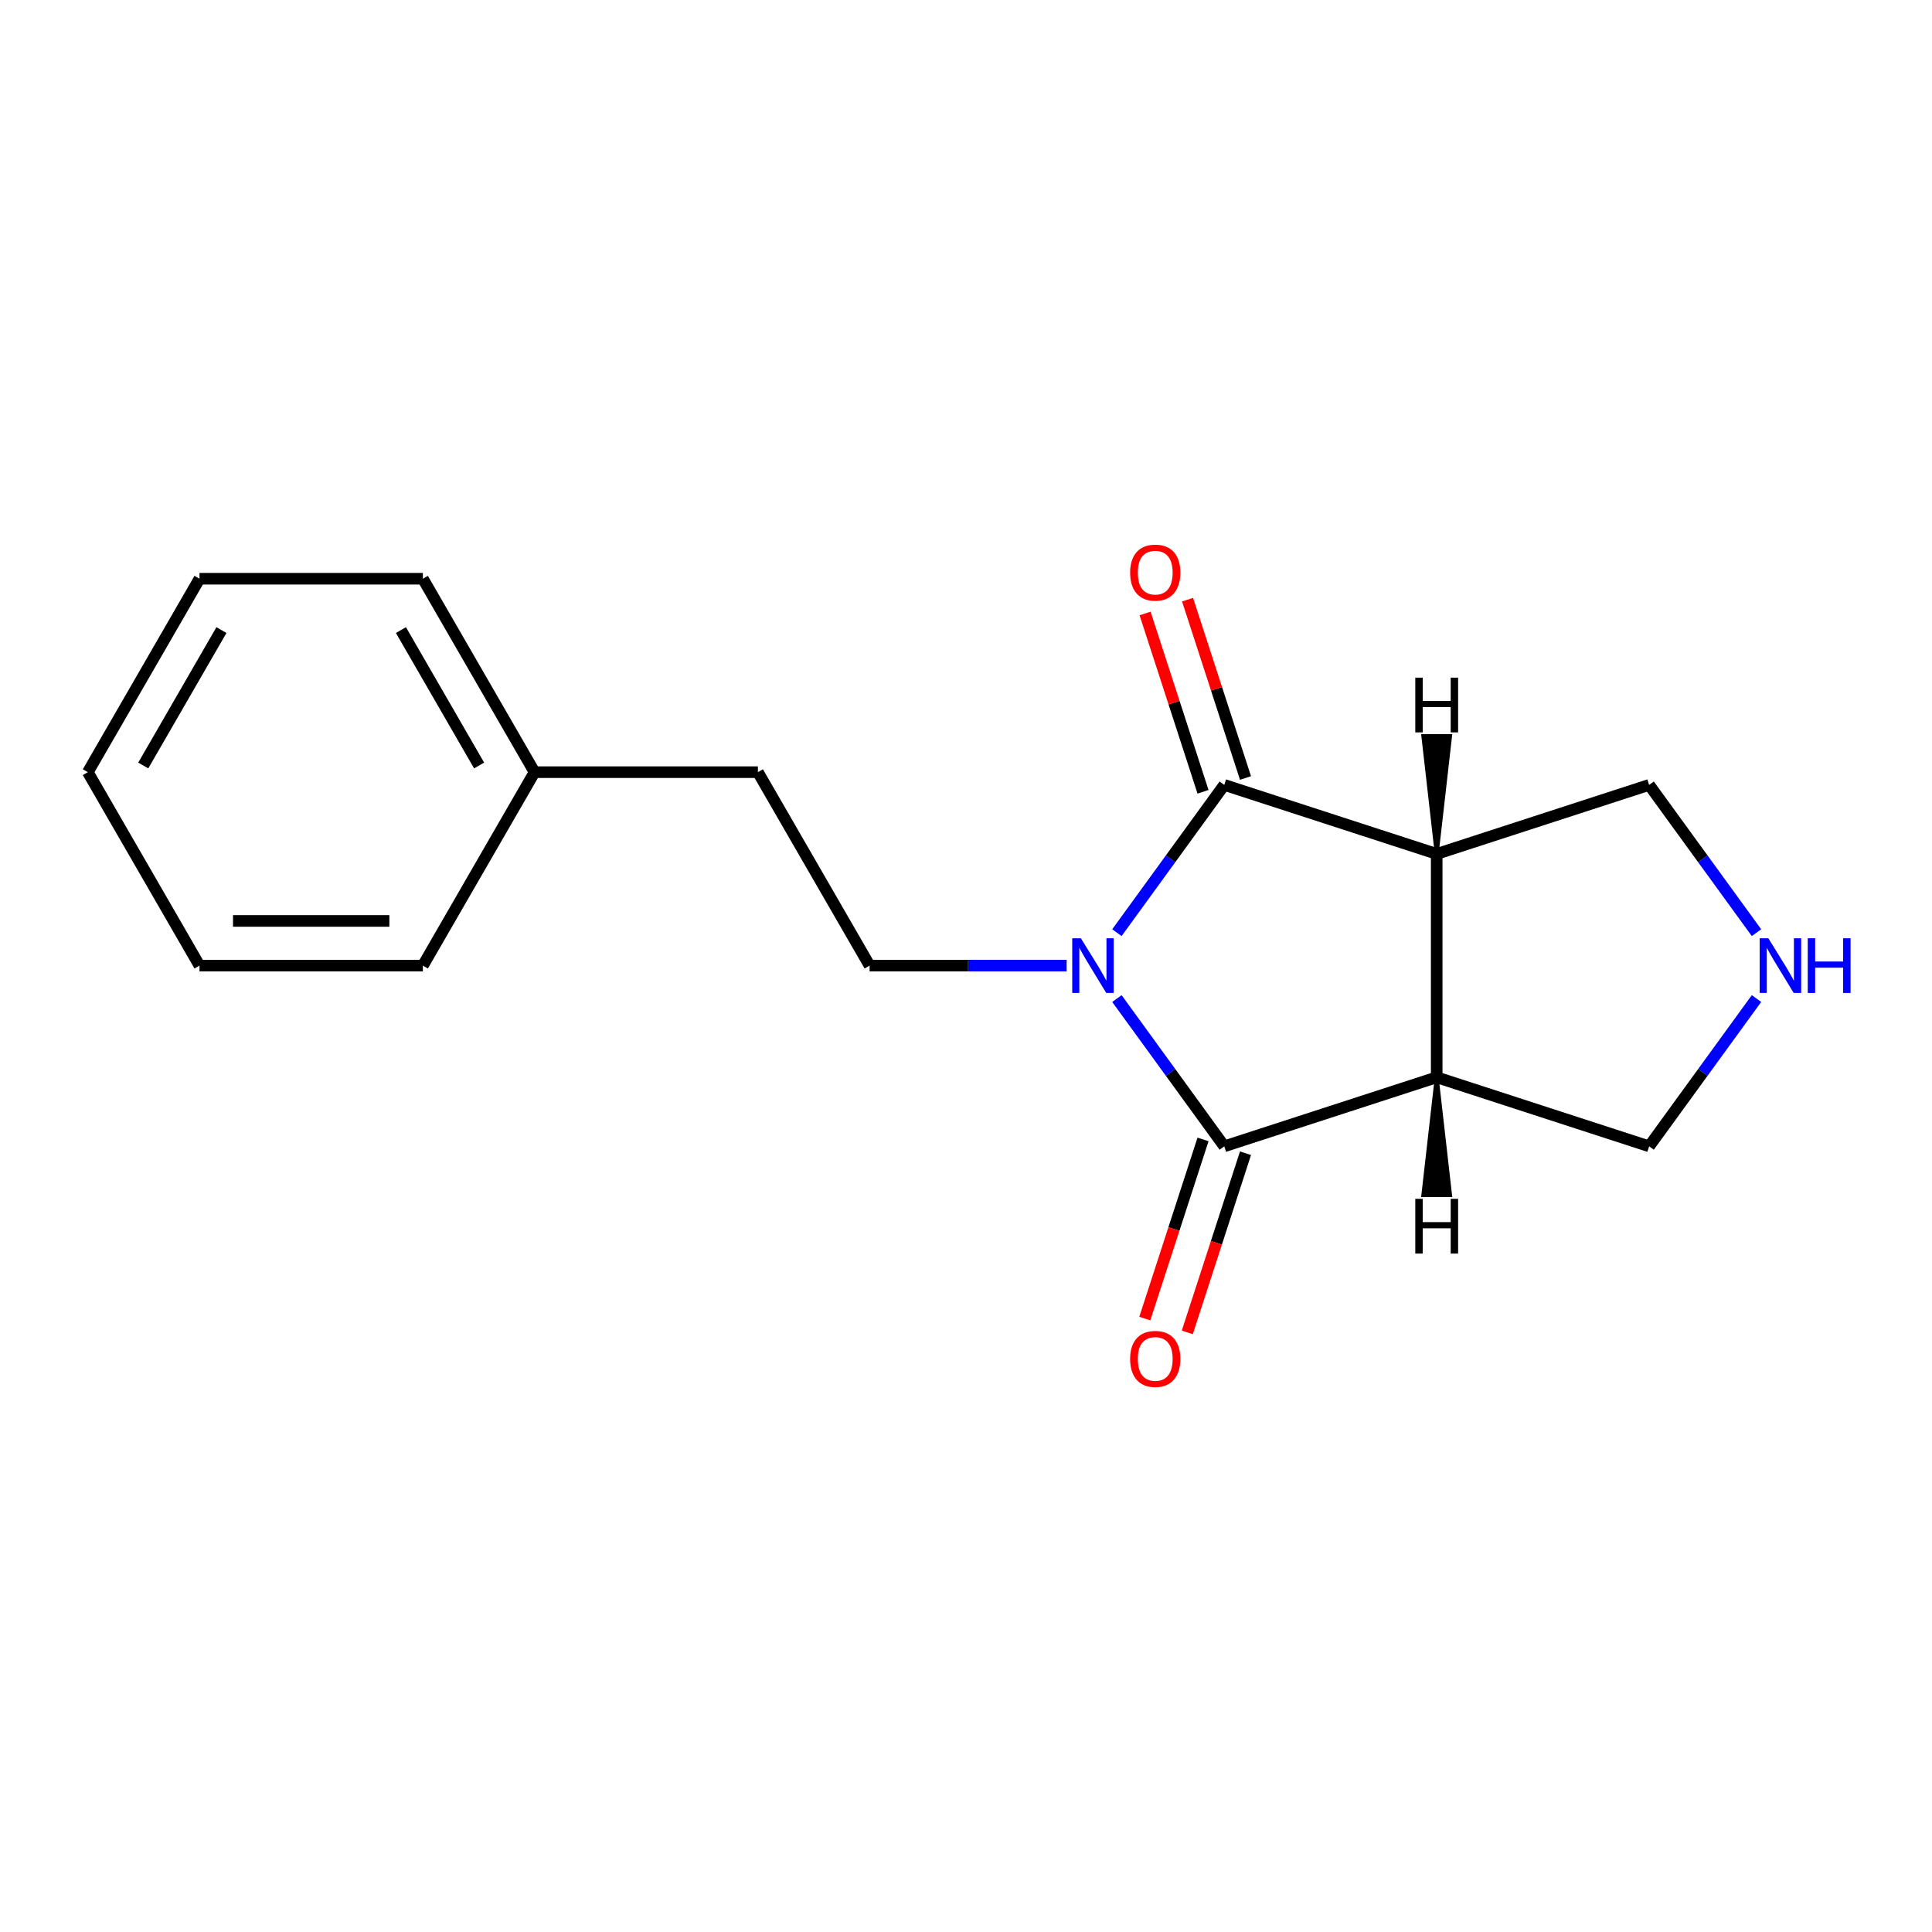 <?xml version='1.0' encoding='iso-8859-1'?>
<svg version='1.1' baseProfile='full'
              xmlns='http://www.w3.org/2000/svg'
                      xmlns:rdkit='http://www.rdkit.org/xml'
                      xmlns:xlink='http://www.w3.org/1999/xlink'
                  xml:space='preserve'
width='1000px' height='1000px' viewBox='0 0 1000 1000'>
<!-- END OF HEADER -->
<rect style='opacity:1.0;fill:#FFFFFF;stroke:none' width='1000' height='1000' x='0' y='0'> </rect>
<path class='bond-0' d='M 578.109,516.85 L 605.893,555.092' style='fill:none;fill-rule:evenodd;stroke:#0000FF;stroke-width:6px;stroke-linecap:butt;stroke-linejoin:miter;stroke-opacity:1' />
<path class='bond-0' d='M 605.893,555.092 L 633.678,593.334' style='fill:none;fill-rule:evenodd;stroke:#000000;stroke-width:6px;stroke-linecap:butt;stroke-linejoin:miter;stroke-opacity:1' />
<path class='bond-1' d='M 578.109,482.75 L 605.893,444.508' style='fill:none;fill-rule:evenodd;stroke:#0000FF;stroke-width:6px;stroke-linecap:butt;stroke-linejoin:miter;stroke-opacity:1' />
<path class='bond-1' d='M 605.893,444.508 L 633.678,406.266' style='fill:none;fill-rule:evenodd;stroke:#000000;stroke-width:6px;stroke-linecap:butt;stroke-linejoin:miter;stroke-opacity:1' />
<path class='bond-4' d='M 552.091,499.8 L 501.099,499.8' style='fill:none;fill-rule:evenodd;stroke:#0000FF;stroke-width:6px;stroke-linecap:butt;stroke-linejoin:miter;stroke-opacity:1' />
<path class='bond-4' d='M 501.099,499.8 L 450.106,499.8' style='fill:none;fill-rule:evenodd;stroke:#000000;stroke-width:6px;stroke-linecap:butt;stroke-linejoin:miter;stroke-opacity:1' />
<path class='bond-2' d='M 633.678,593.334 L 743.634,557.607' style='fill:none;fill-rule:evenodd;stroke:#000000;stroke-width:6px;stroke-linecap:butt;stroke-linejoin:miter;stroke-opacity:1' />
<path class='bond-7' d='M 622.682,589.762 L 607.615,636.135' style='fill:none;fill-rule:evenodd;stroke:#000000;stroke-width:6px;stroke-linecap:butt;stroke-linejoin:miter;stroke-opacity:1' />
<path class='bond-7' d='M 607.615,636.135 L 592.547,682.508' style='fill:none;fill-rule:evenodd;stroke:#FF0000;stroke-width:6px;stroke-linecap:butt;stroke-linejoin:miter;stroke-opacity:1' />
<path class='bond-7' d='M 644.673,596.907 L 629.606,643.28' style='fill:none;fill-rule:evenodd;stroke:#000000;stroke-width:6px;stroke-linecap:butt;stroke-linejoin:miter;stroke-opacity:1' />
<path class='bond-7' d='M 629.606,643.28 L 614.539,689.653' style='fill:none;fill-rule:evenodd;stroke:#FF0000;stroke-width:6px;stroke-linecap:butt;stroke-linejoin:miter;stroke-opacity:1' />
<path class='bond-3' d='M 633.678,406.266 L 743.634,441.993' style='fill:none;fill-rule:evenodd;stroke:#000000;stroke-width:6px;stroke-linecap:butt;stroke-linejoin:miter;stroke-opacity:1' />
<path class='bond-6' d='M 644.673,402.693 L 629.677,356.54' style='fill:none;fill-rule:evenodd;stroke:#000000;stroke-width:6px;stroke-linecap:butt;stroke-linejoin:miter;stroke-opacity:1' />
<path class='bond-6' d='M 629.677,356.54 L 614.681,310.387' style='fill:none;fill-rule:evenodd;stroke:#FF0000;stroke-width:6px;stroke-linecap:butt;stroke-linejoin:miter;stroke-opacity:1' />
<path class='bond-6' d='M 622.682,409.838 L 607.686,363.685' style='fill:none;fill-rule:evenodd;stroke:#000000;stroke-width:6px;stroke-linecap:butt;stroke-linejoin:miter;stroke-opacity:1' />
<path class='bond-6' d='M 607.686,363.685 L 592.69,317.533' style='fill:none;fill-rule:evenodd;stroke:#FF0000;stroke-width:6px;stroke-linecap:butt;stroke-linejoin:miter;stroke-opacity:1' />
<path class='bond-8' d='M 743.634,557.607 L 853.59,593.334' style='fill:none;fill-rule:evenodd;stroke:#000000;stroke-width:6px;stroke-linecap:butt;stroke-linejoin:miter;stroke-opacity:1' />
<path class='bond-17' d='M 743.634,557.607 L 743.634,441.993' style='fill:none;fill-rule:evenodd;stroke:#000000;stroke-width:6px;stroke-linecap:butt;stroke-linejoin:miter;stroke-opacity:1' />
<path class='bond-20' d='M 743.634,557.607 L 736.697,618.597 L 750.571,618.597 Z' style='fill:#000000;fill-rule:evenodd;fill-opacity:1;stroke:#000000;stroke-width:2px;stroke-linecap:butt;stroke-linejoin:miter;stroke-opacity:1;' />
<path class='bond-9' d='M 743.634,441.993 L 853.59,406.266' style='fill:none;fill-rule:evenodd;stroke:#000000;stroke-width:6px;stroke-linecap:butt;stroke-linejoin:miter;stroke-opacity:1' />
<path class='bond-21' d='M 743.634,441.993 L 750.571,381.003 L 736.697,381.003 Z' style='fill:#000000;fill-rule:evenodd;fill-opacity:1;stroke:#000000;stroke-width:2px;stroke-linecap:butt;stroke-linejoin:miter;stroke-opacity:1;' />
<path class='bond-10' d='M 450.106,499.8 L 392.299,399.675' style='fill:none;fill-rule:evenodd;stroke:#000000;stroke-width:6px;stroke-linecap:butt;stroke-linejoin:miter;stroke-opacity:1' />
<path class='bond-5' d='M 909.159,482.75 L 881.375,444.508' style='fill:none;fill-rule:evenodd;stroke:#0000FF;stroke-width:6px;stroke-linecap:butt;stroke-linejoin:miter;stroke-opacity:1' />
<path class='bond-5' d='M 881.375,444.508 L 853.59,406.266' style='fill:none;fill-rule:evenodd;stroke:#000000;stroke-width:6px;stroke-linecap:butt;stroke-linejoin:miter;stroke-opacity:1' />
<path class='bond-18' d='M 909.159,516.85 L 881.375,555.092' style='fill:none;fill-rule:evenodd;stroke:#0000FF;stroke-width:6px;stroke-linecap:butt;stroke-linejoin:miter;stroke-opacity:1' />
<path class='bond-18' d='M 881.375,555.092 L 853.59,593.334' style='fill:none;fill-rule:evenodd;stroke:#000000;stroke-width:6px;stroke-linecap:butt;stroke-linejoin:miter;stroke-opacity:1' />
<path class='bond-11' d='M 392.299,399.675 L 276.684,399.675' style='fill:none;fill-rule:evenodd;stroke:#000000;stroke-width:6px;stroke-linecap:butt;stroke-linejoin:miter;stroke-opacity:1' />
<path class='bond-12' d='M 276.684,399.675 L 218.877,299.549' style='fill:none;fill-rule:evenodd;stroke:#000000;stroke-width:6px;stroke-linecap:butt;stroke-linejoin:miter;stroke-opacity:1' />
<path class='bond-12' d='M 247.988,396.217 L 207.523,326.13' style='fill:none;fill-rule:evenodd;stroke:#000000;stroke-width:6px;stroke-linecap:butt;stroke-linejoin:miter;stroke-opacity:1' />
<path class='bond-13' d='M 276.684,399.675 L 218.877,499.8' style='fill:none;fill-rule:evenodd;stroke:#000000;stroke-width:6px;stroke-linecap:butt;stroke-linejoin:miter;stroke-opacity:1' />
<path class='bond-15' d='M 218.877,299.549 L 103.262,299.549' style='fill:none;fill-rule:evenodd;stroke:#000000;stroke-width:6px;stroke-linecap:butt;stroke-linejoin:miter;stroke-opacity:1' />
<path class='bond-14' d='M 218.877,499.8 L 103.262,499.8' style='fill:none;fill-rule:evenodd;stroke:#000000;stroke-width:6px;stroke-linecap:butt;stroke-linejoin:miter;stroke-opacity:1' />
<path class='bond-14' d='M 201.535,476.677 L 120.604,476.677' style='fill:none;fill-rule:evenodd;stroke:#000000;stroke-width:6px;stroke-linecap:butt;stroke-linejoin:miter;stroke-opacity:1' />
<path class='bond-16' d='M 103.262,499.8 L 45.455,399.675' style='fill:none;fill-rule:evenodd;stroke:#000000;stroke-width:6px;stroke-linecap:butt;stroke-linejoin:miter;stroke-opacity:1' />
<path class='bond-19' d='M 103.262,299.549 L 45.455,399.675' style='fill:none;fill-rule:evenodd;stroke:#000000;stroke-width:6px;stroke-linecap:butt;stroke-linejoin:miter;stroke-opacity:1' />
<path class='bond-19' d='M 114.616,326.13 L 74.151,396.217' style='fill:none;fill-rule:evenodd;stroke:#000000;stroke-width:6px;stroke-linecap:butt;stroke-linejoin:miter;stroke-opacity:1' />
<path  class='atom-0' d='M 559.461 485.64
L 568.741 500.64
Q 569.661 502.12, 571.141 504.8
Q 572.621 507.48, 572.701 507.64
L 572.701 485.64
L 576.461 485.64
L 576.461 513.96
L 572.581 513.96
L 562.621 497.56
Q 561.461 495.64, 560.221 493.44
Q 559.021 491.24, 558.661 490.56
L 558.661 513.96
L 554.981 513.96
L 554.981 485.64
L 559.461 485.64
' fill='#0000FF'/>
<path  class='atom-6' d='M 915.287 485.64
L 924.567 500.64
Q 925.487 502.12, 926.967 504.8
Q 928.447 507.48, 928.527 507.64
L 928.527 485.64
L 932.287 485.64
L 932.287 513.96
L 928.407 513.96
L 918.447 497.56
Q 917.287 495.64, 916.047 493.44
Q 914.847 491.24, 914.487 490.56
L 914.487 513.96
L 910.807 513.96
L 910.807 485.64
L 915.287 485.64
' fill='#0000FF'/>
<path  class='atom-6' d='M 935.687 485.64
L 939.527 485.64
L 939.527 497.68
L 954.007 497.68
L 954.007 485.64
L 957.847 485.64
L 957.847 513.96
L 954.007 513.96
L 954.007 500.88
L 939.527 500.88
L 939.527 513.96
L 935.687 513.96
L 935.687 485.64
' fill='#0000FF'/>
<path  class='atom-7' d='M 584.951 296.389
Q 584.951 289.589, 588.311 285.789
Q 591.671 281.989, 597.951 281.989
Q 604.231 281.989, 607.591 285.789
Q 610.951 289.589, 610.951 296.389
Q 610.951 303.269, 607.551 307.189
Q 604.151 311.069, 597.951 311.069
Q 591.711 311.069, 588.311 307.189
Q 584.951 303.309, 584.951 296.389
M 597.951 307.869
Q 602.271 307.869, 604.591 304.989
Q 606.951 302.069, 606.951 296.389
Q 606.951 290.829, 604.591 288.029
Q 602.271 285.189, 597.951 285.189
Q 593.631 285.189, 591.271 287.989
Q 588.951 290.789, 588.951 296.389
Q 588.951 302.109, 591.271 304.989
Q 593.631 307.869, 597.951 307.869
' fill='#FF0000'/>
<path  class='atom-8' d='M 584.951 703.371
Q 584.951 696.571, 588.311 692.771
Q 591.671 688.971, 597.951 688.971
Q 604.231 688.971, 607.591 692.771
Q 610.951 696.571, 610.951 703.371
Q 610.951 710.251, 607.551 714.171
Q 604.151 718.051, 597.951 718.051
Q 591.711 718.051, 588.311 714.171
Q 584.951 710.291, 584.951 703.371
M 597.951 714.851
Q 602.271 714.851, 604.591 711.971
Q 606.951 709.051, 606.951 703.371
Q 606.951 697.811, 604.591 695.011
Q 602.271 692.171, 597.951 692.171
Q 593.631 692.171, 591.271 694.971
Q 588.951 697.771, 588.951 703.371
Q 588.951 709.091, 591.271 711.971
Q 593.631 714.851, 597.951 714.851
' fill='#FF0000'/>
<path  class='atom-18' d='M 732.554 620.524
L 736.394 620.524
L 736.394 632.564
L 750.874 632.564
L 750.874 620.524
L 754.714 620.524
L 754.714 648.844
L 750.874 648.844
L 750.874 635.764
L 736.394 635.764
L 736.394 648.844
L 732.554 648.844
L 732.554 620.524
' fill='#000000'/>
<path  class='atom-19' d='M 732.554 350.756
L 736.394 350.756
L 736.394 362.796
L 750.874 362.796
L 750.874 350.756
L 754.714 350.756
L 754.714 379.076
L 750.874 379.076
L 750.874 365.996
L 736.394 365.996
L 736.394 379.076
L 732.554 379.076
L 732.554 350.756
' fill='#000000'/>
</svg>
